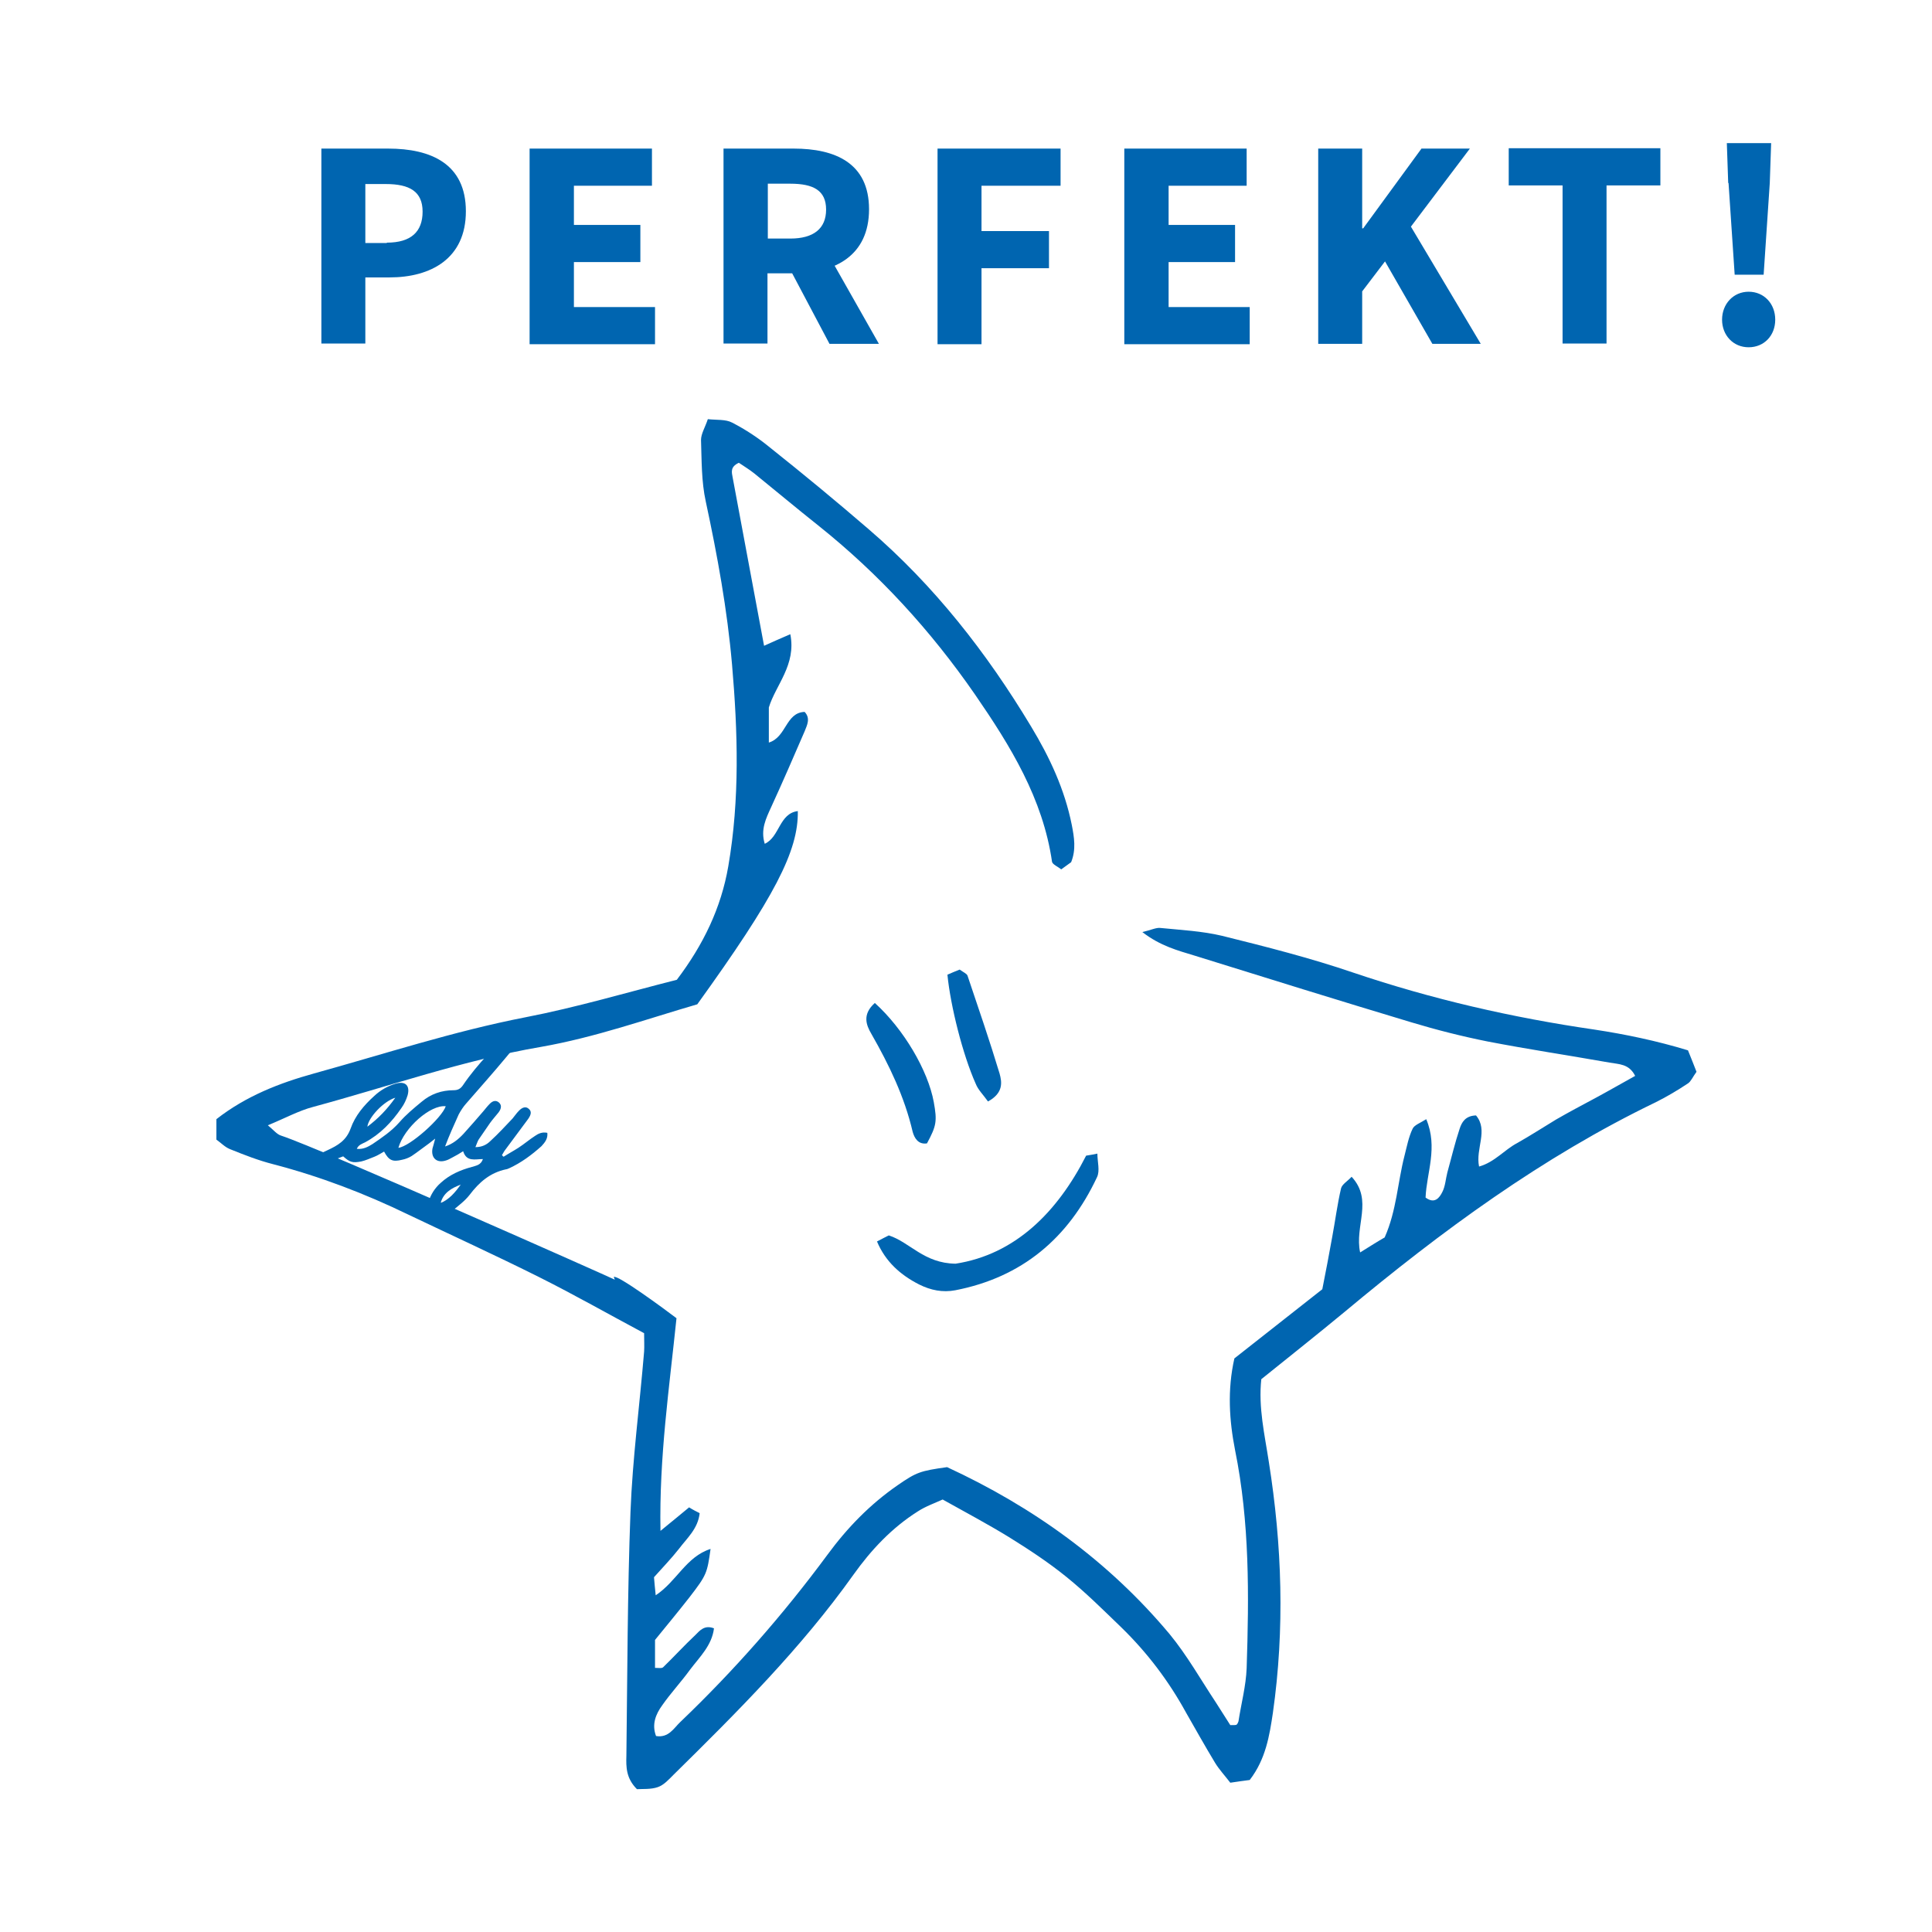 <?xml version="1.0" encoding="UTF-8"?> <svg xmlns="http://www.w3.org/2000/svg" id="b" viewBox="0 0 56.69 56.69"><defs><style>.d{fill-rule:evenodd;}.d,.e{fill:#0065b0;}.f{fill:none;}</style></defs><g id="c"><g><path class="d" d="M18.01,37.47c.1-.08,1.5,.95,1.84,1.21-.21,2.04-.51,4.07-.47,6.24,.34-.28,.59-.48,.84-.69,.11,.07,.21,.12,.31,.17-.05,.46-.37,.73-.61,1.05-.22,.28-.48,.55-.73,.83,.01,.16,.03,.31,.05,.53,.62-.41,.89-1.13,1.61-1.36-.1,.71-.11,.76-.62,1.42-.32,.41-.66,.82-1.01,1.25v.82c.1,0,.2,.02,.24-.02,.32-.31,.62-.64,.94-.94,.13-.13,.27-.31,.55-.2-.06,.5-.42,.84-.7,1.21-.26,.36-.57,.69-.82,1.05-.19,.26-.31,.56-.18,.9,.37,.06,.52-.23,.71-.41,1.58-1.51,3.02-3.15,4.32-4.91,.58-.79,1.25-1.48,2.06-2.04,.55-.38,.66-.42,1.45-.53,2.53,1.17,4.74,2.76,6.53,4.9,.51,.62,.91,1.33,1.36,2.01,.15,.23,.29,.46,.42,.66,.11,0,.15,0,.18-.01,.03-.02,.05-.07,.06-.1,.08-.52,.22-1.04,.24-1.56,.07-2.14,.09-4.28-.34-6.4-.17-.87-.23-1.76-.02-2.69,.84-.66,1.69-1.33,2.58-2.03,.1-.51,.2-1.02,.29-1.53,.09-.48,.15-.96,.26-1.43,.03-.12,.19-.21,.31-.34,.64,.69,.08,1.45,.25,2.22,.29-.18,.51-.32,.72-.44,.35-.79,.38-1.61,.58-2.39,.07-.27,.12-.55,.24-.8,.05-.11,.23-.17,.4-.28,.35,.83,.01,1.57-.02,2.3,.27,.2,.41,0,.49-.16,.09-.17,.1-.39,.15-.58,.12-.43,.22-.86,.36-1.28,.06-.18,.16-.38,.48-.39,.37,.44-.02,.97,.09,1.5,.46-.13,.74-.49,1.12-.69,.39-.22,.76-.46,1.14-.69,.38-.22,.78-.43,1.17-.64,.39-.21,.77-.43,1.15-.64-.18-.36-.48-.34-.75-.39-1.19-.21-2.39-.39-3.58-.62-.75-.15-1.5-.34-2.23-.56-2.13-.64-4.25-1.3-6.37-1.96-.49-.15-1-.28-1.53-.69,.26-.06,.41-.14,.54-.12,.6,.06,1.21,.09,1.8,.23,1.29,.32,2.59,.65,3.85,1.08,2.31,.78,4.66,1.32,7.07,1.67,.92,.14,1.83,.33,2.75,.61,.09,.23,.18,.44,.25,.63-.11,.15-.16,.28-.25,.34-.3,.2-.62,.39-.94,.55-3.34,1.61-6.3,3.79-9.13,6.15-.81,.67-1.63,1.32-2.45,1.98-.09,.83,.1,1.63,.22,2.42,.39,2.45,.47,4.91,.12,7.37-.1,.67-.21,1.36-.68,1.97-.17,.02-.36,.05-.57,.08-.16-.21-.33-.39-.45-.59-.29-.48-.57-.98-.85-1.47-.51-.93-1.14-1.76-1.9-2.5-.53-.51-1.04-1.02-1.61-1.48-.53-.43-1.11-.81-1.69-1.17-.62-.38-1.26-.72-1.94-1.1-.24,.11-.5,.2-.73,.35-.76,.48-1.37,1.13-1.89,1.86-1.53,2.15-3.39,4.01-5.27,5.86-.14,.14-.29,.31-.47,.37-.2,.07-.45,.05-.61,.06-.32-.32-.32-.65-.31-.98,.03-2.39,.03-4.77,.12-7.15,.06-1.57,.27-3.14,.4-4.71,.01-.16,0-.32,0-.54-1.03-.55-2.05-1.13-3.09-1.65-1.26-.63-2.55-1.22-3.83-1.83-1.28-.62-2.59-1.12-3.97-1.48-.43-.11-.84-.27-1.26-.44-.15-.06-.26-.18-.4-.28v-.6c.87-.68,1.85-1.06,2.86-1.34,2.06-.57,4.1-1.24,6.21-1.65,1.5-.29,2.98-.73,4.44-1.1,.78-1.03,1.3-2.11,1.51-3.33,.34-1.97,.28-3.95,.11-5.92-.14-1.61-.43-3.2-.77-4.78-.13-.59-.12-1.21-.14-1.81,0-.18,.12-.37,.2-.61,.26,.03,.52,0,.71,.1,.39,.2,.77,.45,1.11,.73,.98,.78,1.95,1.58,2.9,2.4,1.92,1.65,3.46,3.62,4.76,5.78,.55,.91,.99,1.85,1.2,2.9,.07,.36,.13,.72-.02,1.09-.08,.06-.18,.13-.29,.21-.1-.08-.25-.14-.27-.22-.27-1.86-1.22-3.4-2.26-4.91-1.3-1.88-2.82-3.54-4.6-4.96-.63-.5-1.25-1.02-1.88-1.53-.15-.12-.32-.22-.45-.31-.26,.12-.21,.28-.18,.44,.3,1.63,.61,3.25,.92,4.93,.24-.11,.47-.21,.77-.34,.18,.9-.43,1.49-.63,2.15v1.03c.52-.16,.49-.88,1.05-.9,.18,.19,.07,.39,0,.57-.32,.74-.64,1.48-.98,2.22-.15,.33-.32,.66-.19,1.08,.44-.2,.42-.89,.97-.96,.02,1.17-.68,2.52-2.95,5.67-1.48,.43-2.99,.97-4.59,1.25-2.28,.39-4.46,1.16-6.68,1.76-.42,.11-.82,.33-1.33,.54,.17,.14,.26,.26,.38,.3,1.19,.39,9.69,4.17,9.8,4.23"></path><path class="d" d="M25.73,36.43c.15-.08,.25-.13,.35-.18,.62,.2,1.03,.82,1.96,.83,1.74-.27,2.98-1.5,3.83-3.17,.12-.02,.19-.03,.33-.06,0,.24,.08,.5-.01,.69-.84,1.79-2.2,2.94-4.16,3.32-.37,.07-.72,0-1.06-.17-.55-.28-.99-.67-1.24-1.27"></path><path class="d" d="M25.67,29.43c.85,.77,1.56,1.98,1.73,2.91,.1,.56,.08,.69-.2,1.21-.26,.04-.37-.16-.42-.34-.24-1.03-.69-1.96-1.21-2.87-.16-.27-.27-.58,.1-.91"></path><path class="d" d="M28.99,32.32c-.14-.2-.29-.34-.36-.52-.38-.85-.74-2.28-.83-3.2,.12-.05,.25-.11,.36-.15,.11,.08,.21,.12,.23,.18,.32,.95,.65,1.91,.94,2.87,.07,.25,.12,.57-.34,.82"></path><path class="e" d="M14.78,33.94c.14-.09,.29-.17,.43-.26,.17-.11,.32-.24,.49-.35,.1-.07,.21-.12,.36-.09,.02,.17-.07,.28-.17,.39-.29,.26-.6,.49-.95,.65-.03,.01-.06,.03-.09,.03-.47,.1-.79,.38-1.07,.75-.14,.18-.33,.32-.51,.47-.12,.1-.27,.15-.43,.13-.22-.02-.34-.17-.27-.39,.07-.22,.19-.41,.36-.56,.26-.24,.58-.38,.92-.47,.12-.04,.26-.05,.32-.23-.23,0-.48,.09-.58-.23-.11,.07-.21,.13-.31,.18-.06,.03-.12,.07-.19,.09-.27,.09-.45-.07-.4-.35,.02-.08,.05-.16,.08-.29-.09,.07-.13,.1-.18,.14-.17,.12-.33,.25-.51,.37-.08,.05-.18,.09-.28,.11-.28,.07-.39,.02-.53-.24-.09,.05-.18,.11-.28,.15-.13,.05-.26,.11-.39,.14-.26,.05-.34,.02-.53-.15-.16,.06-.33,.13-.5,.18-.16,.05-.25,.02-.29-.06-.04-.09,0-.15,.18-.23l.15-.07c.3-.14,.55-.28,.68-.64,.13-.37,.39-.68,.69-.95,.18-.17,.39-.29,.62-.36,.29-.09,.44,.05,.36,.34-.04,.13-.1,.26-.18,.37-.28,.41-.62,.77-1.07,1.01-.08,.04-.19,.07-.24,.19,.19,.02,.33-.06,.46-.14,.28-.19,.56-.38,.79-.64,.19-.22,.42-.41,.65-.6,.27-.23,.59-.34,.94-.34,.12,0,.2-.04,.27-.14,.43-.64,.99-1.17,1.51-1.73,.02-.02,.04-.05,.07-.06,.08-.06,.17-.08,.25,0,.08,.08,.07,.17,0,.25-.18,.23-.35,.47-.54,.69-.39,.47-.8,.93-1.2,1.39-.08,.09-.15,.2-.21,.31-.14,.31-.28,.62-.4,.94,.22-.07,.39-.21,.54-.37,.2-.22,.39-.44,.58-.66,.06-.07,.12-.15,.18-.21,.1-.11,.2-.12,.28-.05,.08,.07,.08,.17-.01,.29-.08,.1-.17,.2-.25,.31-.11,.16-.22,.32-.33,.48-.04,.06-.06,.14-.1,.23,.19,0,.33-.07,.44-.18,.23-.21,.44-.44,.65-.66,.06-.07,.11-.15,.18-.22,.11-.12,.22-.14,.3-.06,.08,.07,.07,.16-.02,.29-.23,.31-.46,.62-.69,.93-.03,.04-.05,.09-.08,.13,0,.01,.02,.02,.03,.04m-3.07-.25c.34-.04,1.27-.87,1.39-1.22-.45-.05-1.22,.63-1.39,1.22m-.09-1.47c-.34,.1-.79,.58-.82,.85,.32-.24,.58-.51,.82-.85m1.92,2.55c-.27,.1-.51,.24-.59,.54,.26-.11,.43-.32,.59-.54"></path><rect class="f" width="56.69" height="56.69"></rect><g><path class="e" d="M9.42,4.36h1.97c1.26,0,2.28,.45,2.28,1.84s-1.03,1.94-2.24,1.94h-.71v1.94h-1.29V4.36Zm1.93,2.76c.71,0,1.05-.32,1.05-.91s-.38-.81-1.08-.81h-.6v1.73h.63Z"></path><path class="e" d="M15.54,4.36h3.59v1.09h-2.29v1.15h1.95v1.09h-1.95v1.32h2.38v1.09h-3.68V4.36Z"></path><path class="e" d="M21.23,4.36h2.06c1.21,0,2.21,.42,2.21,1.78s-1,1.88-2.21,1.88h-.77v2.06h-1.29V4.36Zm1.96,2.64c.68,0,1.05-.29,1.05-.85s-.37-.76-1.05-.76h-.66v1.61h.66Zm-.13,.69l.9-.83,1.83,3.23h-1.45l-1.27-2.4Z"></path><path class="e" d="M27.5,4.36h3.62v1.09h-2.32v1.33h1.98v1.09h-1.98v2.23h-1.29V4.36Z"></path><path class="e" d="M32.99,4.36h3.59v1.09h-2.29v1.15h1.95v1.09h-1.95v1.32h2.38v1.09h-3.68V4.36Z"></path><path class="e" d="M38.68,4.36h1.29v2.34h.03l1.71-2.34h1.42l-1.73,2.29,2.05,3.44h-1.42l-1.39-2.42-.67,.88v1.54h-1.29V4.36Z"></path><path class="e" d="M45.85,5.44h-1.58v-1.09h4.45v1.09h-1.58v4.64h-1.29V5.44Z"></path><path class="e" d="M50.53,9.38c0-.46,.33-.82,.78-.82s.78,.35,.78,.82-.33,.81-.78,.81-.78-.35-.78-.81Zm.18-4.01l-.04-1.17h1.3l-.04,1.17-.18,2.69h-.85l-.18-2.69Z"></path></g></g></g></svg> 